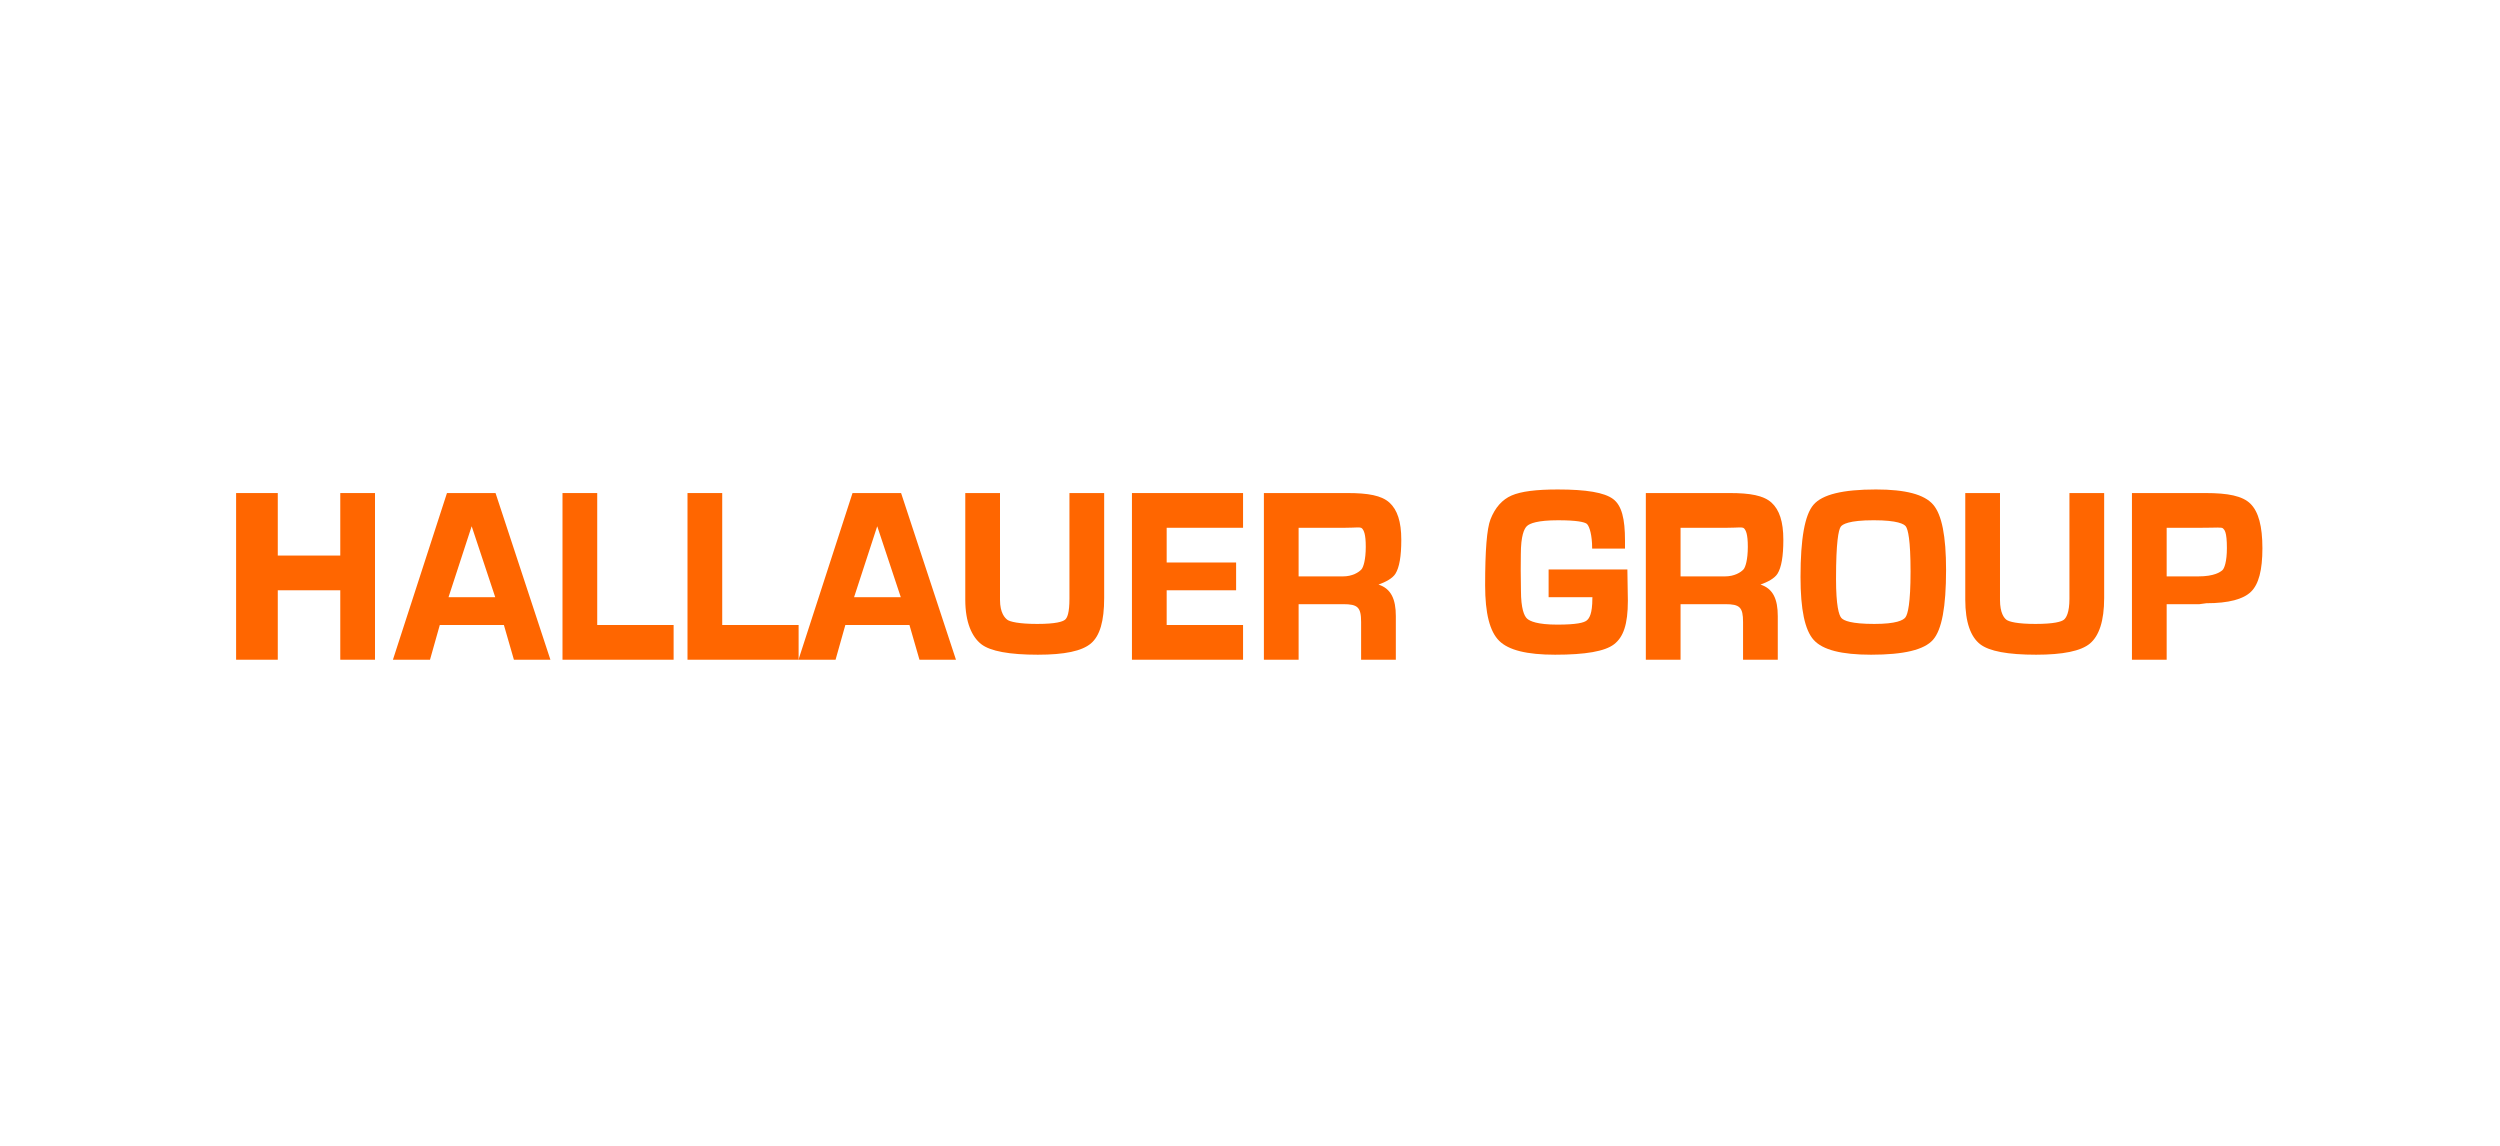 <?xml version="1.0" encoding="utf-8"?>
<!-- Generator: Adobe Illustrator 15.0.0, SVG Export Plug-In . SVG Version: 6.00 Build 0)  -->
<!DOCTYPE svg PUBLIC "-//W3C//DTD SVG 1.1//EN" "http://www.w3.org/Graphics/SVG/1.1/DTD/svg11.dtd">
<svg version="1.1" id="Ebene_1" xmlns="http://www.w3.org/2000/svg" xmlns:xlink="http://www.w3.org/1999/xlink" x="0px" y="0px"
	 width="360px" height="165px" viewBox="0 0 360 165" enable-background="new 0 0 360 165" xml:space="preserve">
<rect fill="none" width="360" height="165"/>
<g>
	<polygon fill="#FF6600" points="49,80 40,80 40,71 34,71 34,95 40,95 40,85 49,85 49,95 54,95 54,71 49,71 	"/>
	<path fill="#FF6600" d="M64.363,71l-7.782,24h5.339l1.41-5h9.23l1.443,5h5.256l-7.902-24H64.363z M71.315,86h-6.729l3.335-10.222
		L71.315,86z"/>
	<polygon fill="#FF6600" points="86,71 81,71 81,95 97,95 97,90 86,90 	"/>
	<polygon fill="#FF6600" points="104,71 99,71 99,95 115,95 115,90 104,90 	"/>
	<path fill="#FF6600" d="M122.763,71l-7.782,24h5.339l1.41-5h9.23l1.443,5h5.256l-7.902-24H122.763z M129.715,86h-6.729
		l3.335-10.222L129.715,86z"/>
	<path fill="#FF6600" d="M154,86.206c0,2.042-0.309,2.779-0.641,3.038c-0.352,0.274-1.294,0.602-3.999,0.602
		c-2.641,0-3.939-0.324-4.302-0.597c-0.34-0.256-1.058-0.962-1.058-2.877V71h-5v15.372c0,3.25,0.959,5.338,2.295,6.383
		c1.308,1.025,4.079,1.524,8.151,1.524c3.866,0,6.342-0.528,7.635-1.614c1.312-1.103,1.919-3.243,1.919-6.543V71h-5V86.206z"/>
	<polygon fill="#FF6600" points="168,85 178,85 178,81 168,81 168,76 179,76 179,71 163,71 163,95 179,95 179,90 168,90 	"/>
	<path fill="#FF6600" d="M200.94,82.621c0.569-0.91,0.846-2.511,0.846-4.894c0-2.62-0.571-4.312-1.698-5.344
		c-1.133-1.038-3.094-1.383-5.994-1.383H182v24h5v-8h6.413c2.099,0,2.587,0.441,2.587,2.573V95h5v-6.289
		c0-2.413-0.682-3.955-2.494-4.53C199.527,83.814,200.521,83.292,200.94,82.621z M187,76h6.695c1.602,0,2.216-0.161,2.448,0.102
		c0.241,0.274,0.528,0.759,0.528,2.643c0,1.84-0.339,2.937-0.623,3.249C195.65,82.429,194.732,83,193.396,83H187V76z"/>
	<path fill="#FF6600" d="M223,82v4h6.311l-0.011,0.154c0,2.254-0.443,2.891-0.815,3.195c-0.389,0.317-1.438,0.596-4.235,0.596
		c-2.867,0-3.952-0.496-4.357-0.871c-0.399-0.369-0.875-1.391-0.875-4.043l-0.033-2.909L219,79.841c0-2.704,0.48-3.72,0.883-4.092
		c0.409-0.379,1.52-0.831,4.483-0.831c2.748,0,3.74,0.261,4.089,0.481c0.314,0.199,0.708,1.178,0.797,2.854L229.271,79H234v-1.157
		c0-3.097-0.451-5.061-1.738-6.002c-1.25-0.913-3.787-1.357-7.934-1.357c-3.156,0-5.299,0.281-6.642,0.86
		c-1.373,0.592-2.385,1.744-3.051,3.427c-0.53,1.36-0.776,4.477-0.776,9.527c0,4.023,0.666,6.635,2.024,7.981
		c1.357,1.346,3.991,2,8.048,2c4.394,0,7.169-0.489,8.483-1.496c1.344-1.03,1.999-2.84,1.999-6.275L234.342,82H223z"/>
	<path fill="#FF6600" d="M255.956,82.621c0.568-0.909,0.845-2.51,0.845-4.894c0-2.62-0.571-4.312-1.698-5.344
		C253.97,71.345,252.009,71,249.108,71H237v24h5v-8h6.429c2.099,0,2.571,0.441,2.571,2.573V95h5v-6.289
		c0-2.413-0.674-3.955-2.488-4.53C254.533,83.814,255.536,83.292,255.956,82.621z M242,76h6.71c1.602,0,2.216-0.161,2.449,0.102
		c0.24,0.274,0.527,0.758,0.527,2.643c0,1.841-0.339,2.938-0.622,3.248c-0.399,0.437-1.317,1.007-2.653,1.007H242V76z"/>
	<path fill="#FF6600" d="M270.136,70.483c-4.783,0-7.726,0.721-8.996,2.205c-1.255,1.466-1.865,4.873-1.865,10.414
		c0,4.676,0.623,7.638,1.905,9.055c1.292,1.428,3.994,2.122,8.259,2.122c4.726,0,7.643-0.704,8.917-2.151
		c1.264-1.435,1.878-4.724,1.878-10.054c0-4.884-0.61-7.963-1.867-9.413C277.096,71.195,274.404,70.483,270.136,70.483z
		 M274.393,88.883c-0.312,0.439-1.345,0.963-4.489,0.963c-3.313,0-4.413-0.47-4.751-0.864c-0.349-0.406-0.765-1.714-0.765-5.63
		c0-5.352,0.363-7.028,0.669-7.493c0.231-0.352,1.155-0.942,4.747-0.942c3.471,0,4.392,0.554,4.633,0.883
		c0.312,0.428,0.683,1.904,0.683,6.508C275.119,86.898,274.725,88.418,274.393,88.883z"/>
	<path fill="#FF6600" d="M298,86.206c0,2.043-0.477,2.779-0.807,3.038c-0.352,0.274-1.379,0.602-4.084,0.602
		c-2.64,0-3.813-0.324-4.177-0.597c-0.34-0.255-0.933-0.961-0.933-2.877V71h-5v15.372c0,3.249,0.793,5.337,2.129,6.383
		c1.309,1.025,3.996,1.524,8.068,1.524c3.865,0,6.465-0.528,7.759-1.614c1.312-1.104,2.044-3.243,2.044-6.543V71h-5V86.206z"/>
	<path fill="#FF6600" d="M324.076,72.552c-1.152-1.151-3.266-1.552-6.463-1.552H307v24h5v-8h4.724l0.989-0.135
		c3.229,0,5.334-0.582,6.435-1.66c1.103-1.078,1.639-3.092,1.639-6.257C325.786,75.761,325.227,73.704,324.076,72.552z
		 M320.673,78.922c0,1.927-0.357,2.938-0.656,3.194C319.704,82.381,318.85,83,316.552,83H312v-7h4.982
		c2.256,0,2.935-0.117,3.138,0.097C320.326,76.314,320.673,76.555,320.673,78.922z"/>
</g>
</svg>
